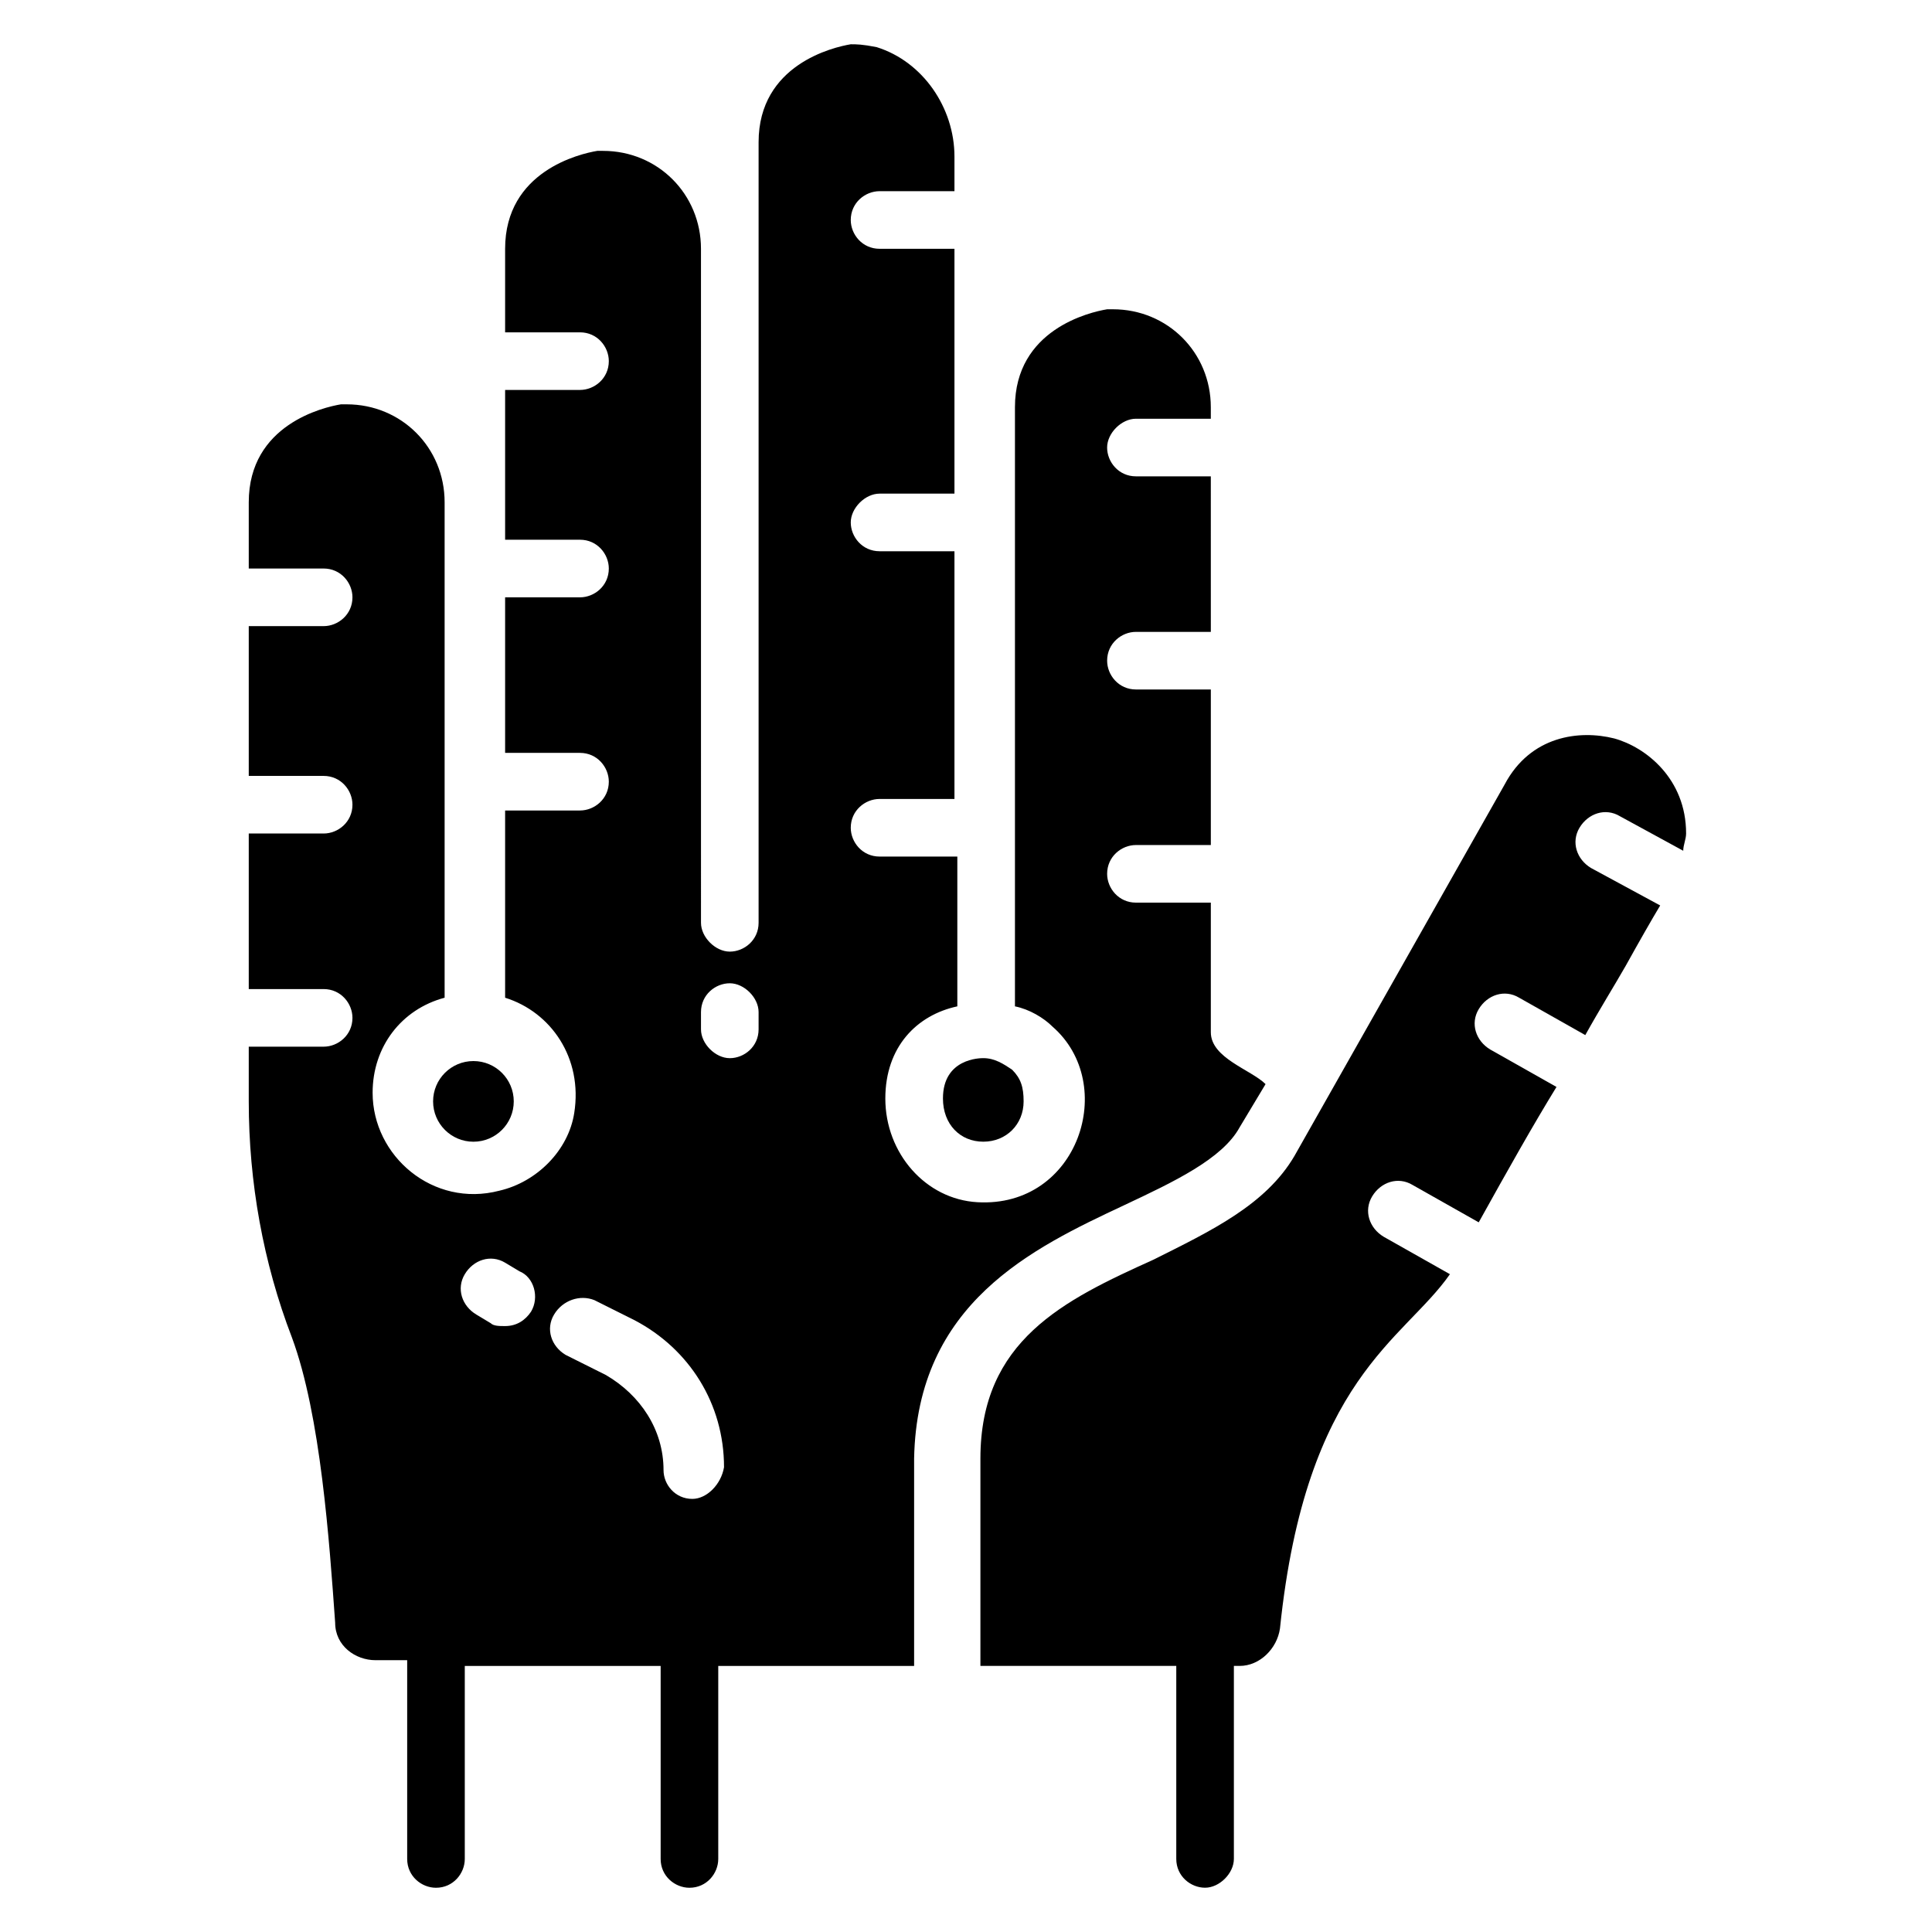 <?xml version="1.0" encoding="UTF-8"?>
<!-- Uploaded to: ICON Repo, www.svgrepo.com, Generator: ICON Repo Mixer Tools -->
<svg fill="#000000" width="800px" height="800px" version="1.1" viewBox="144 144 512 512" xmlns="http://www.w3.org/2000/svg">
 <g>
  <path d="m280.15 435.88c0 5.902-4.785 10.688-10.688 10.688s-10.688-4.785-10.688-10.688 4.785-10.688 10.688-10.688 10.688 4.785 10.688 10.688"/>
  <path d="m404.58 446.56c6.106 0 10.688-4.582 10.688-10.688 0-3.816-0.762-6.106-3.055-8.398-2.289-1.527-4.582-3.055-7.633-3.055-0.762 0-10.688 0-10.688 10.688 0 6.875 4.582 11.453 10.688 11.453z"/>
  <path d="m441.98 463.36c12.977-6.106 25.953-12.215 30.535-20.609l6.871-11.449c-3.816-3.816-14.504-6.871-14.504-13.742v-34.352h-19.848c-4.582 0-7.633-3.816-7.633-7.633 0-4.582 3.816-7.633 7.633-7.633h19.848v-41.223h-19.848c-4.582 0-7.633-3.816-7.633-7.633 0-4.582 3.816-7.633 7.633-7.633h19.848l-0.004-41.219h-19.848c-4.582 0-7.633-3.816-7.633-7.633s3.816-7.633 7.633-7.633h19.848v-3.055c0-14.504-11.449-25.953-25.953-25.953h-1.527c-4.582 0.762-24.426 5.344-24.426 25.953v158.78c3.816 0.762 7.633 3.055 9.922 5.344 17.559 15.266 6.871 48.09-19.848 46.562-13.742-0.762-24.426-12.977-24.426-27.48 0-13.742 8.398-22.137 19.082-24.426v-39.695h-20.609c-4.582 0-7.633-3.816-7.633-7.633 0-4.582 3.816-7.633 7.633-7.633h19.848v-65.648h-19.848c-4.582 0-7.633-3.816-7.633-7.633 0-3.816 3.816-7.633 7.633-7.633h19.848v-64.887h-19.848c-4.582 0-7.633-3.816-7.633-7.633 0-4.582 3.816-7.633 7.633-7.633h19.848v-9.164c0-12.977-8.398-25.191-20.609-29.008-3.816-0.762-5.344-0.762-6.871-0.762-4.582 0.762-24.426 5.344-24.426 25.953v206.87c0 4.582-3.816 7.633-7.633 7.633s-7.633-3.816-7.633-7.633l-0.004-178.62c0-14.504-11.449-25.953-25.953-25.953h-1.527c-4.582 0.762-24.426 5.344-24.426 25.953v22.137h19.848c4.582 0 7.633 3.816 7.633 7.633 0 4.582-3.816 7.633-7.633 7.633h-19.848v39.695h19.848c4.582 0 7.633 3.816 7.633 7.633 0 4.582-3.816 7.633-7.633 7.633h-19.848v41.223h19.848c4.582 0 7.633 3.816 7.633 7.633 0 4.582-3.816 7.633-7.633 7.633h-19.848v49.617c12.215 3.816 20.609 16.031 18.32 30.535-1.527 9.922-9.922 18.32-19.848 20.609-17.559 4.582-33.586-9.16-33.586-25.953 0-12.215 7.633-22.137 19.082-25.191v-131.3c0-14.504-11.449-25.953-25.953-25.953h-1.527c-4.582 0.762-24.426 5.344-24.426 25.953v17.559h19.848c4.582 0 7.633 3.816 7.633 7.633 0 4.582-3.816 7.633-7.633 7.633h-19.848v39.695h19.848c4.582 0 7.633 3.816 7.633 7.633 0 4.582-3.816 7.633-7.633 7.633h-19.848v41.223h19.848c4.582 0 7.633 3.816 7.633 7.633 0 4.582-3.816 7.633-7.633 7.633h-19.848v14.504c0 21.375 3.816 42.746 11.449 62.594 7.633 20.609 9.922 54.199 11.449 75.57 0 6.106 5.344 9.922 10.688 9.922h8.398v52.676c0 4.582 3.816 7.633 7.633 7.633 4.582 0 7.633-3.816 7.633-7.633v-51.145h51.906v51.145c0 4.582 3.816 7.633 7.633 7.633 4.582 0 7.633-3.816 7.633-7.633v-51.145h51.906v-54.961c0.77-41.223 31.301-55.727 55.73-67.176zm-157.25 28.246c-1.527 2.289-3.816 3.816-6.871 3.816-1.527 0-3.055 0-3.816-0.762l-3.816-2.293c-3.816-2.289-5.344-6.871-3.055-10.688 2.289-3.816 6.871-5.344 10.688-3.055l3.816 2.289c3.816 1.531 5.344 6.875 3.055 10.691zm42.746 49.617c-4.582 0-7.633-3.816-7.633-7.633 0-10.688-6.106-19.848-15.266-25.191l-10.688-5.344c-3.816-2.289-5.344-6.871-3.055-10.688 2.289-3.816 6.871-5.344 10.688-3.816l10.688 5.344c14.504 7.633 23.664 22.137 23.664 38.93-0.766 4.582-4.582 8.398-8.398 8.398zm17.559-124.43c0 4.582-3.816 7.633-7.633 7.633s-7.633-3.816-7.633-7.633v-4.582c0-4.582 3.816-7.633 7.633-7.633s7.633 3.816 7.633 7.633z"/>
  <path d="m573.28 360.3 16.793 9.16c0-1.527 0.762-3.055 0.762-4.582 0-14.504-10.688-22.902-19.082-25.191-9.16-2.289-22.137-0.762-29.008 12.215l-55.723 98.473c-7.633 12.977-22.137 19.848-37.402 27.48-23.664 10.688-45.801 21.375-45.801 52.672v54.961h51.906v51.145c0 4.582 3.816 7.633 7.633 7.633 3.816 0 7.633-3.816 7.633-7.633v-51.145h1.527c5.344 0 9.922-4.582 10.688-9.922 6.871-66.41 32.824-76.336 45.039-93.891l-17.559-9.922c-3.816-2.289-5.344-6.871-3.055-10.688 2.289-3.816 6.871-5.344 10.688-3.055l17.559 9.922c7.633-13.742 14.504-25.953 20.609-35.879l-17.559-9.922c-3.816-2.289-5.344-6.871-3.055-10.688 2.289-3.816 6.871-5.344 10.688-3.055l17.559 9.922c3.816-6.871 7.633-12.977 10.688-18.32 3.816-6.871 6.871-12.215 9.16-16.031l-18.32-9.922c-3.816-2.289-5.344-6.871-3.055-10.688 2.293-3.812 6.871-5.34 10.688-3.051z"/>
 </g>
</svg>